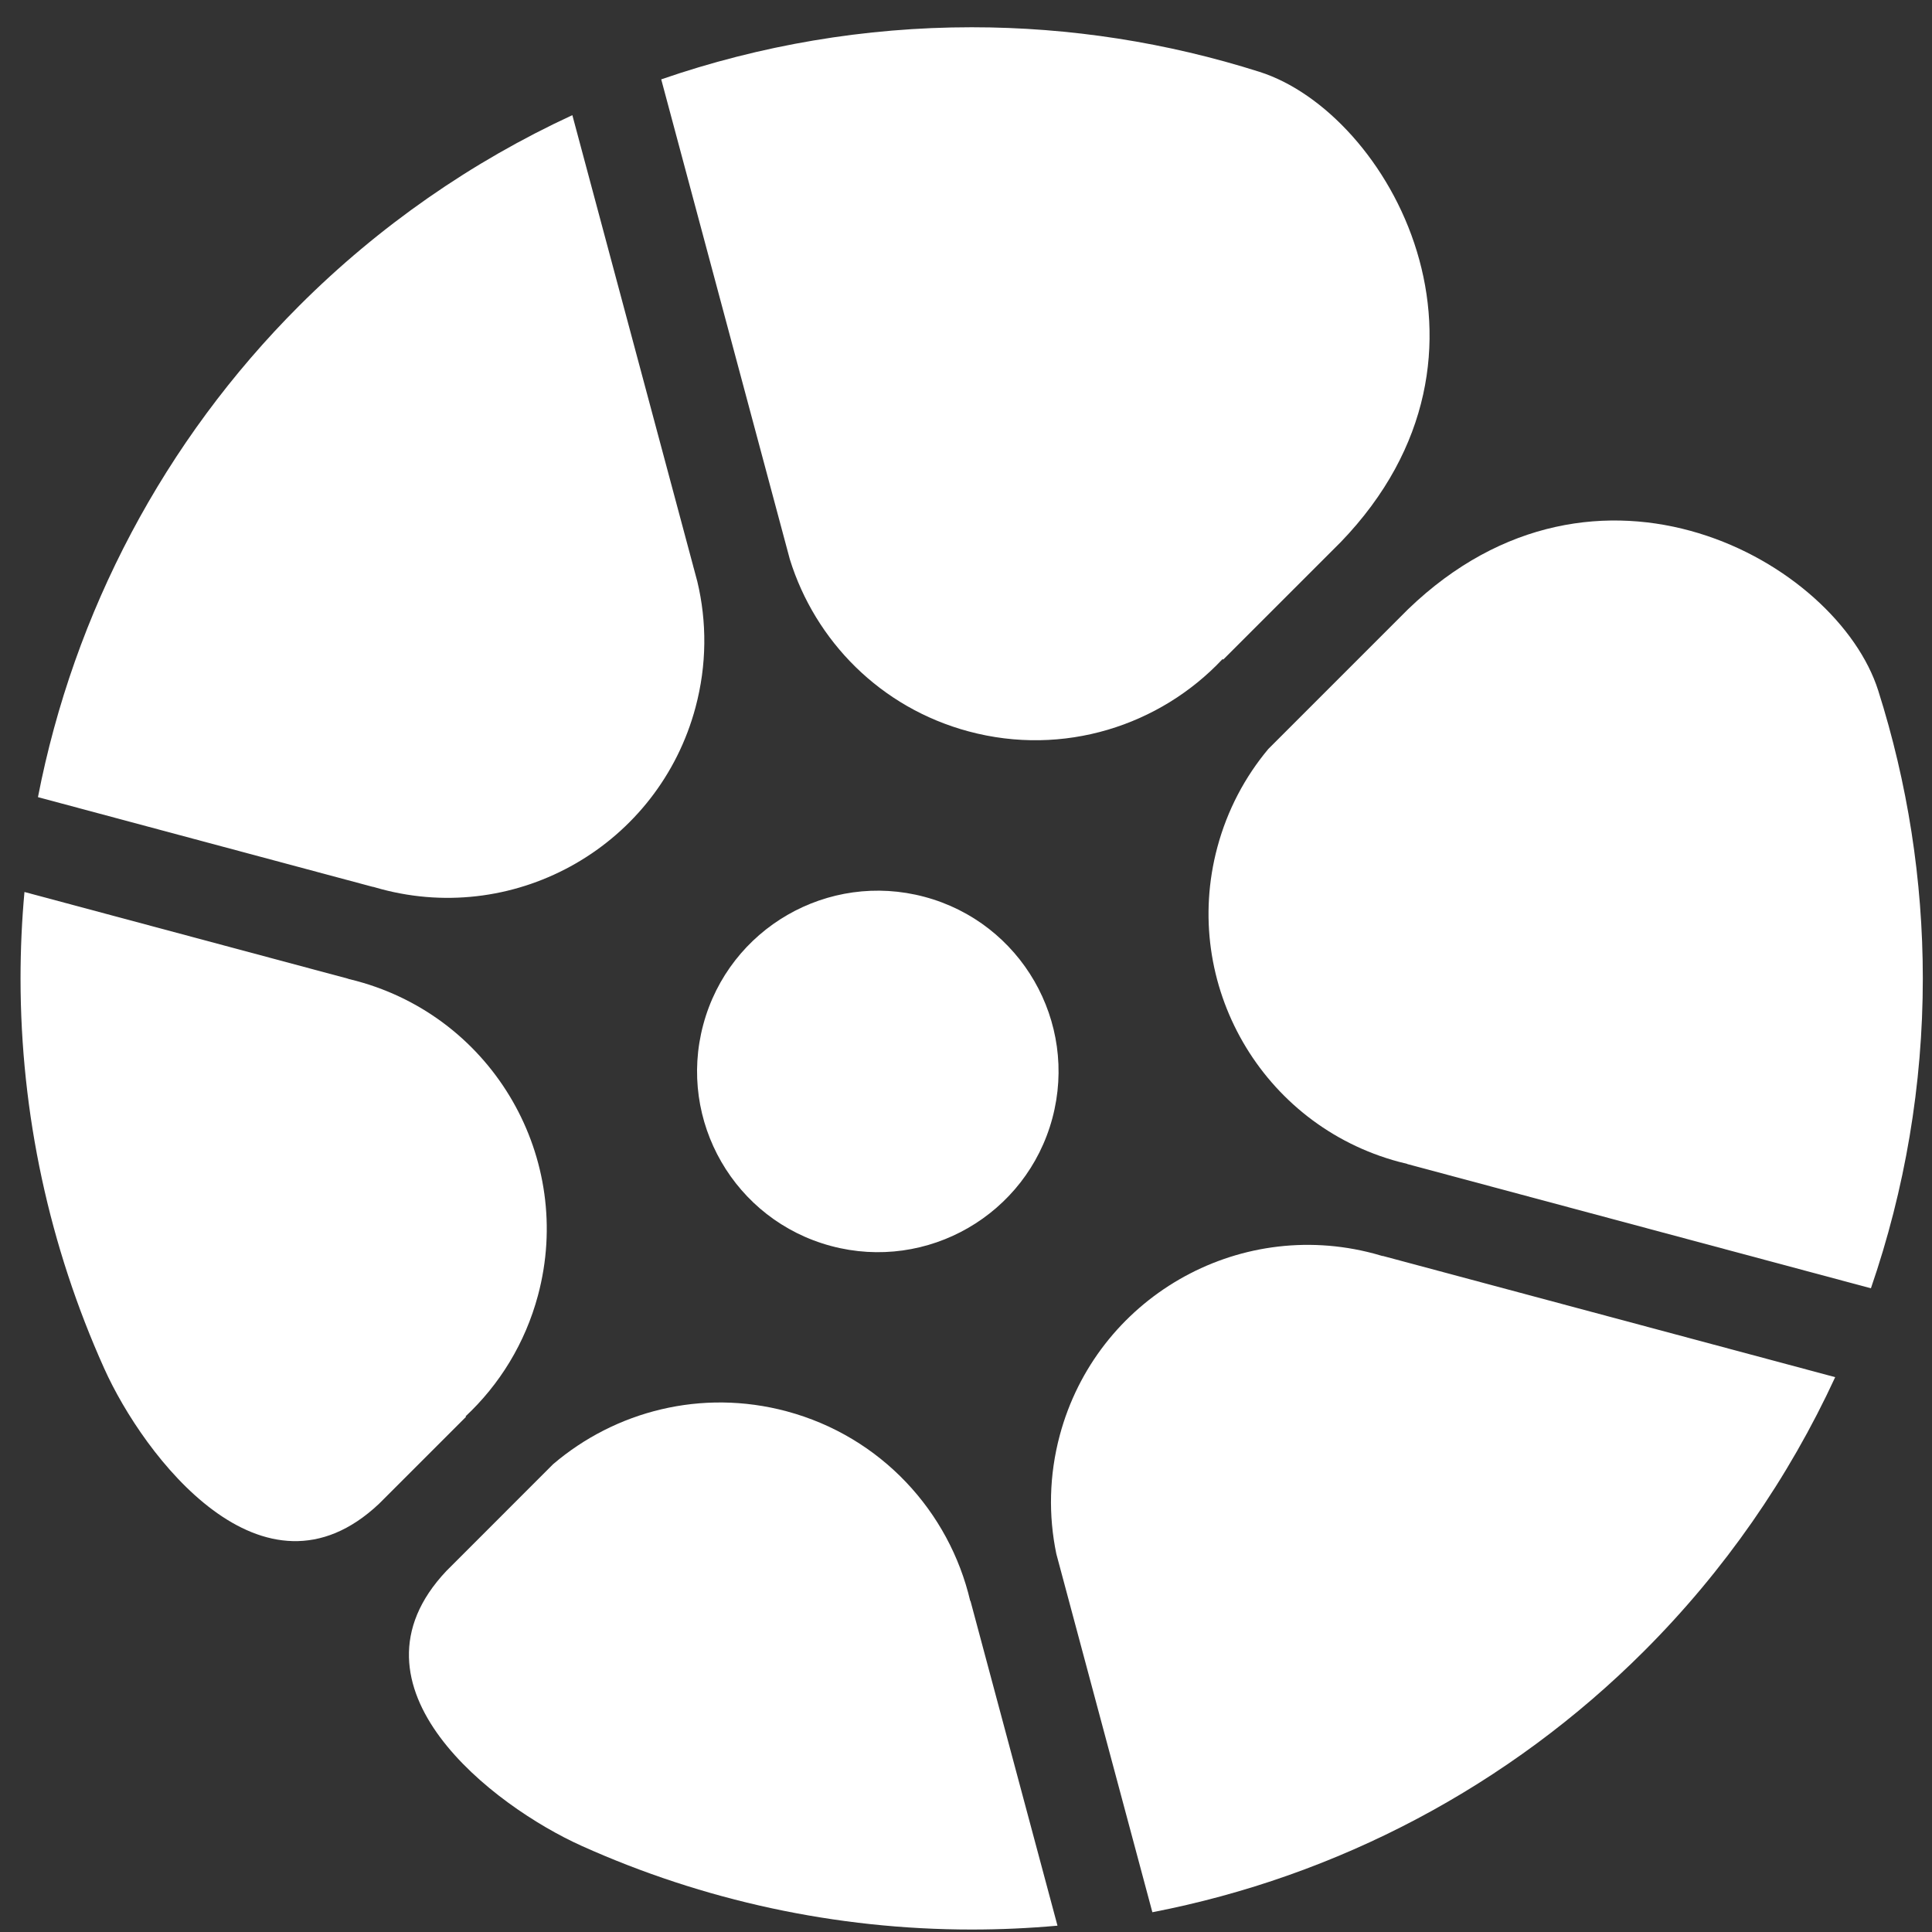 <svg width="65" height="65" viewBox="0 0 65 65" fill="none"
  xmlns="http://www.w3.org/2000/svg">
  <rect x="0" y="0" width="65" height="65" fill="#333333" stroke="none"/>
  <path d="M47.37 20.5L42.67 25.2C41.888 26.135 41.292 27.251 40.956 28.506C39.721 33.115 42.456 37.853 47.065 39.088C47.16 39.113 47.254 39.137 47.348 39.158L47.347 39.163L62.945 43.343C64.09 40.019 64.691 36.499 64.691 32.917C64.691 29.601 64.176 26.338 63.191 23.234C61.813 18.896 53.734 14.363 47.37 20.5Z" fill="#FFFFFF"/>
  <path d="M61.743 46.333L46.519 42.254L46.517 42.259C46.432 42.233 46.346 42.208 46.259 42.185L46.215 42.173C41.613 40.952 36.888 43.686 35.655 48.288C35.294 49.637 35.273 50.997 35.539 52.278L38.77 64.335C44.994 63.13 50.77 60.093 55.318 55.544C58.012 52.851 60.176 49.727 61.743 46.333Z" fill="#FFFFFF"/>
  <path d="M35.578 64.787L32.65 53.86L32.642 53.862C31.939 50.861 29.648 48.335 26.463 47.481C23.606 46.716 20.7 47.476 18.609 49.261L15.018 52.853C11.334 56.755 16.611 60.773 19.57 62.103C23.657 63.941 28.123 64.917 32.691 64.917C33.659 64.917 34.622 64.873 35.578 64.787Z" fill="#FFFFFF"/>
  <path d="M42.374 2.417C46.712 3.795 51.245 11.874 45.108 18.238L41.153 22.192L41.133 22.172C39.024 24.419 35.777 25.462 32.592 24.608C29.618 23.812 27.425 21.557 26.574 18.82L22.246 2.67C25.576 1.52 29.102 0.917 32.691 0.917C36.007 0.917 39.27 1.432 42.374 2.417Z" fill="#FFFFFF"/>
  <path d="M19.256 3.874C15.87 5.44 12.752 7.601 10.063 10.29C5.52 14.833 2.484 20.602 1.277 26.819L12.548 29.839L12.549 29.835C12.638 29.861 12.727 29.887 12.818 29.911C17.427 31.146 22.164 28.411 23.399 23.802C23.784 22.366 23.784 20.917 23.461 19.566L23.339 19.11C23.334 19.093 23.329 19.078 23.324 19.061L23.326 19.061L19.256 3.874Z" fill="#FFFFFF"/>
  <path d="M0.823 30.01C0.735 30.973 0.691 31.943 0.691 32.917C0.691 37.484 1.667 41.951 3.505 46.038C4.834 48.996 8.853 54.274 12.755 50.59L15.679 47.667L15.664 47.651C16.802 46.586 17.666 45.2 18.099 43.584C19.332 38.982 16.607 34.252 12.011 33.008L11.967 32.996C11.884 32.974 11.802 32.953 11.719 32.934L11.72 32.93L0.823 30.01Z" fill="#FFFFFF"/>
  <ellipse cx="29.533" cy="36.047" rx="6.08" ry="6.08" transform="rotate(-165 29.533 36.047)" fill="#FFFFFF"/>
</svg>
